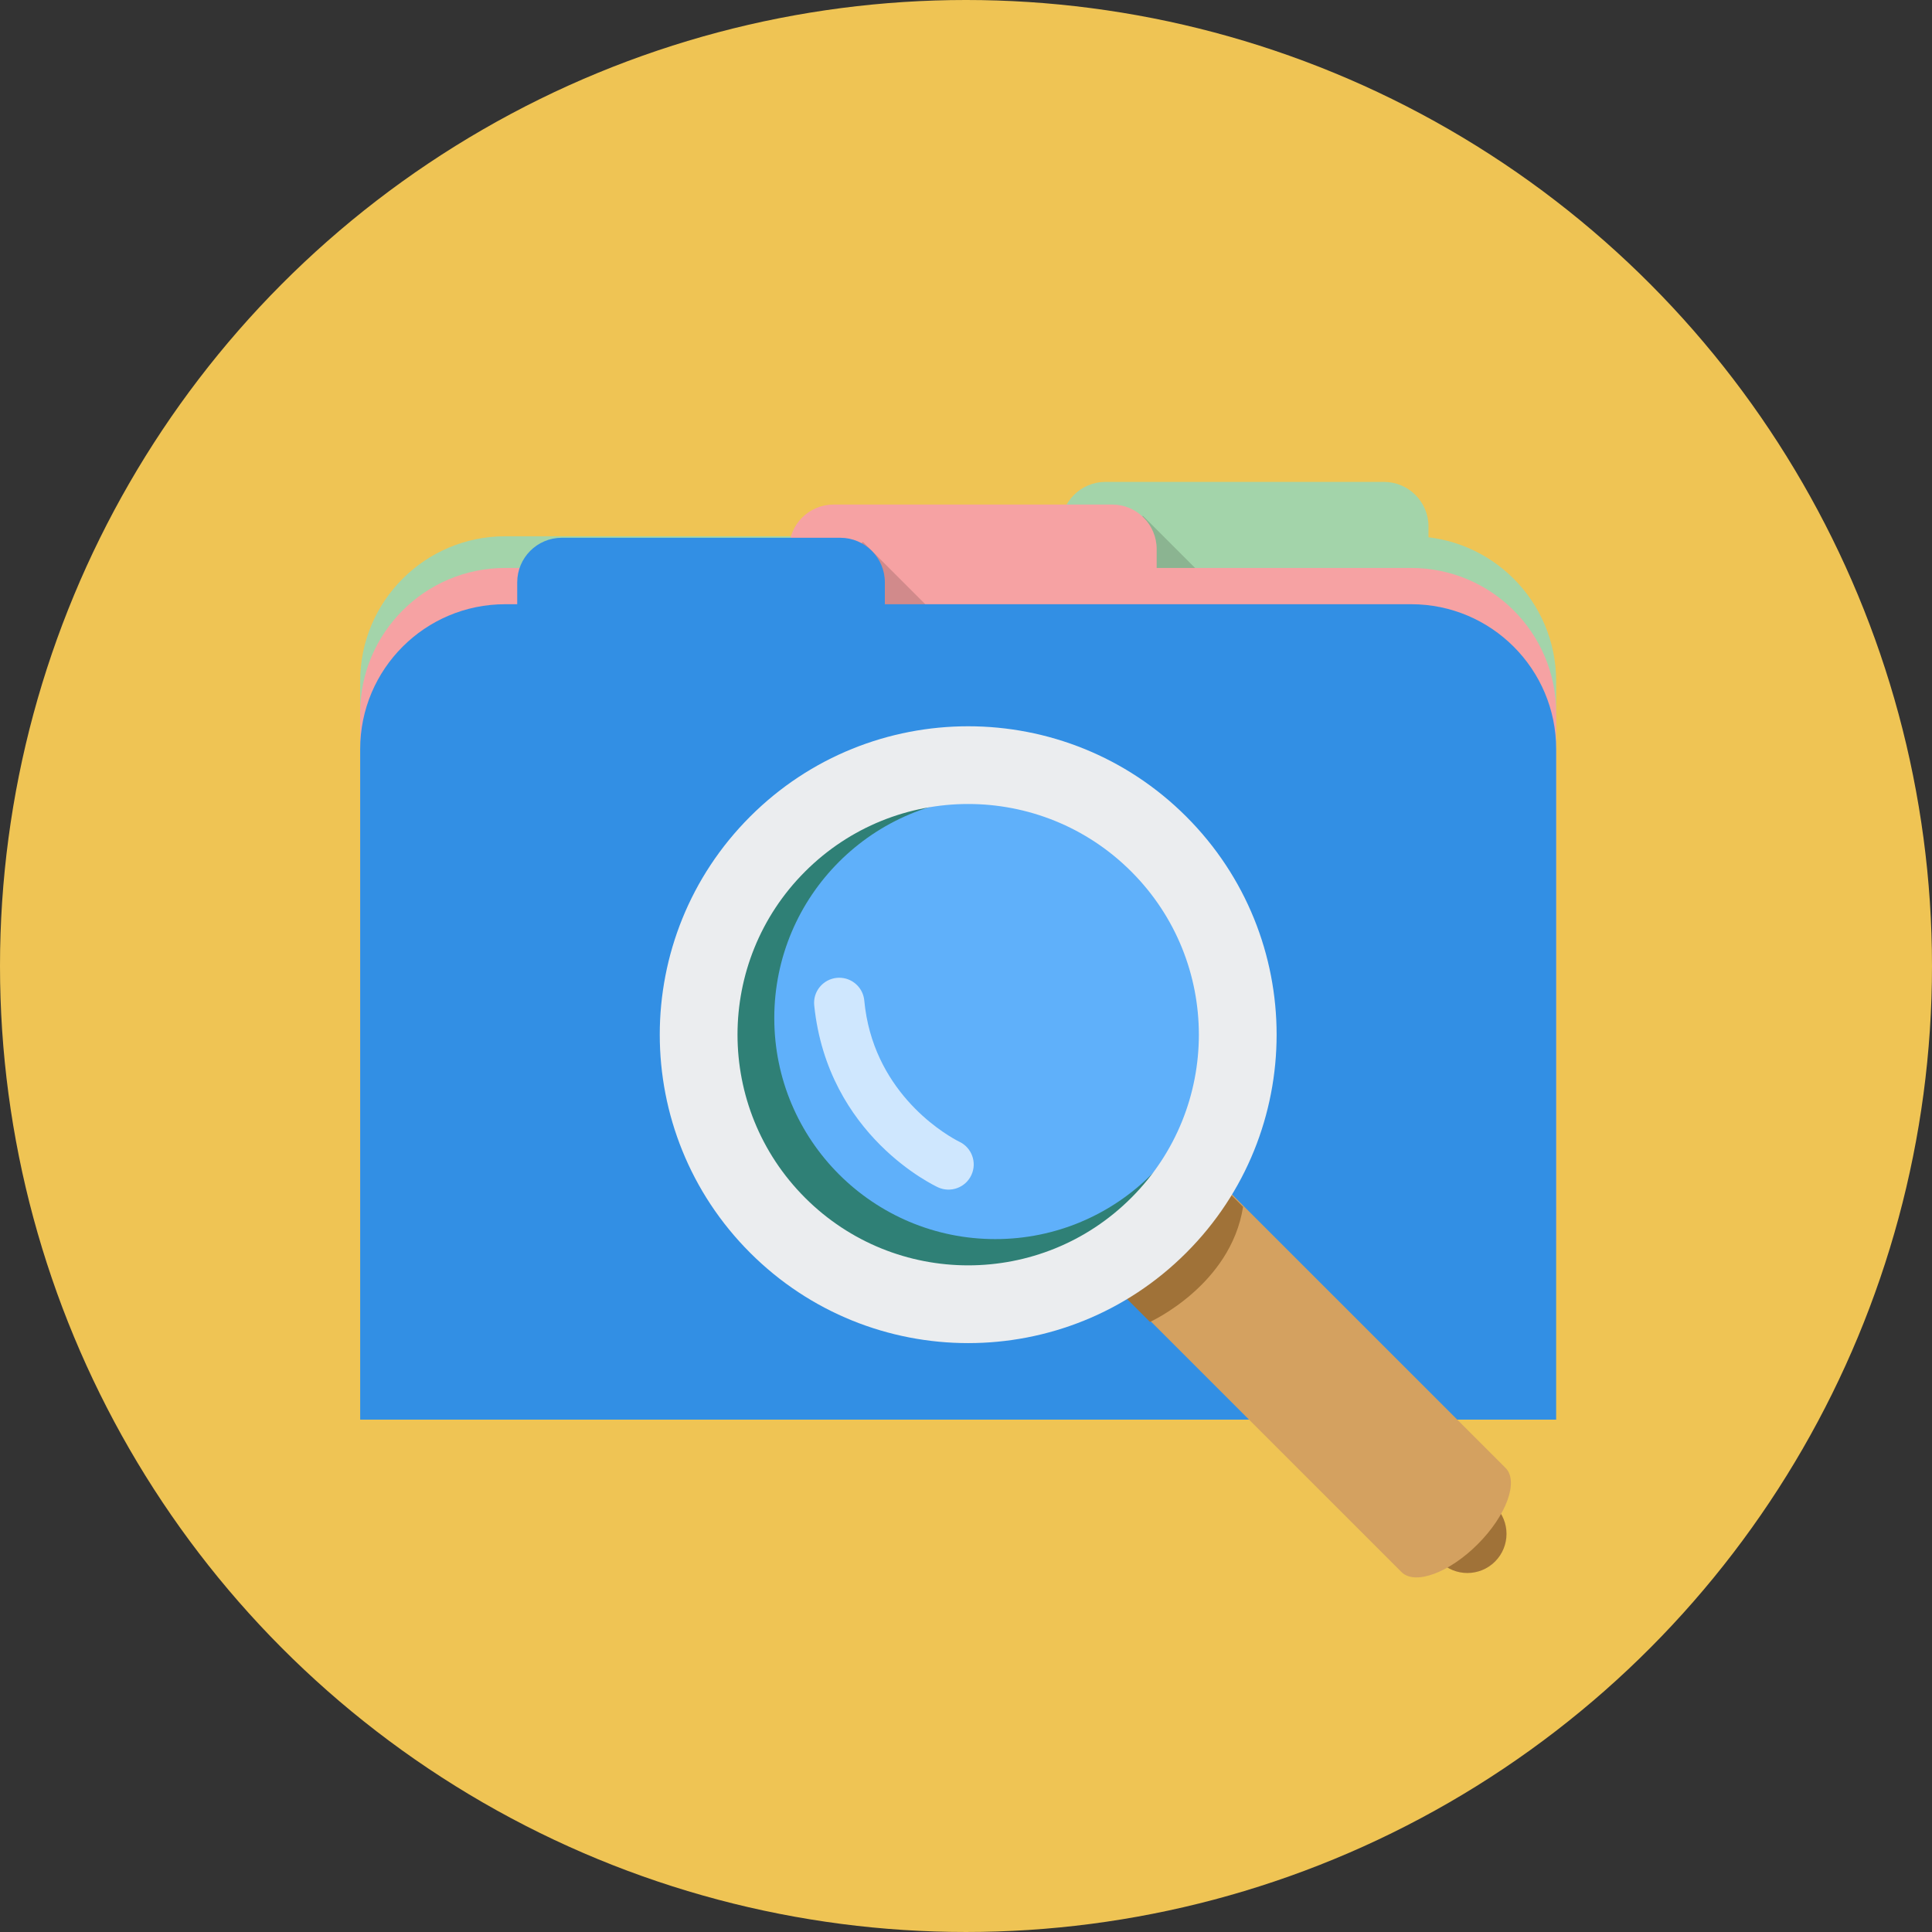 <svg xmlns="http://www.w3.org/2000/svg" xmlns:xlink="http://www.w3.org/1999/xlink" id="Layer_1" x="0px" y="0px" viewBox="0 0 473.935 473.935" style="enable-background:new 0 0 473.935 473.935;" xml:space="preserve" width="512px" height="512px" class=""><rect x="0" y="0" width="473.935" height="473.935" fill="#333333" stroke="none"/><g><circle style="fill:#EFC454" cx="236.967" cy="236.967" r="236.967" data-original="#4ABC96" class="" data-old_color="#4ABC96"></circle><g>	<path style="fill:#A3D4AA;" d="M350.426,168.762c0,6.039-4.898,10.93-10.934,10.93h-68.318c-6.035,0-10.934-4.894-10.934-10.93   v-39.618c0-6.035,4.898-10.93,10.934-10.93h68.314c6.039,0,10.933,4.894,10.933,10.93v39.618H350.426z" data-original="#A3D4AA"></path>	<path style="fill:#A3D4AA;" d="M381.737,296.017c0,19.641-15.921,35.562-35.562,35.562H123.921   c-19.644,0-35.566-15.921-35.566-35.562V167.112c0-19.641,15.921-35.562,35.566-35.562h222.255   c19.641,0,35.562,15.921,35.562,35.562V296.017z" data-original="#A3D4AA"></path></g><rect x="287.651" y="123.446" transform="matrix(-0.707 0.707 -0.707 -0.707 622.172 61.593)" style="opacity:0.15;enable-background:new    ;" width="21.362" height="72.362" data-original="#000000"></rect><g>	<path style="fill:#F6A2A3;" d="M283.743,174.322c0,6.036-4.898,10.93-10.933,10.93h-68.314c-6.039,0-10.934-4.894-10.934-10.93   v-39.622c0-6.036,4.898-10.934,10.934-10.934h68.314c6.035,0,10.933,4.898,10.933,10.934V174.322z" data-original="#F6A2A3"></path>	<path style="fill:#F6A2A3;" d="M381.737,303.796c0,19.641-15.921,35.562-35.562,35.562H123.921   c-19.644,0-35.566-15.921-35.566-35.562V174.887c0-19.637,15.921-35.562,35.566-35.562h222.255   c19.641,0,35.562,15.925,35.562,35.562V303.796z" data-original="#F6A2A3"></path></g><rect x="218.969" y="129.841" transform="matrix(-0.707 0.707 -0.707 -0.707 509.437 121.066)" style="opacity:0.15;enable-background:new    ;" width="21.362" height="72.358" data-original="#000000"></rect><g>	<path style="fill:#328FE4" d="M217.065,182.468c0,6.035-4.898,10.934-10.934,10.934h-68.318c-6.035,0-10.934-4.898-10.934-10.934   V142.85c0-6.035,4.898-10.93,10.934-10.93h68.314c6.039,0,10.934,4.898,10.934,10.93v39.618H217.065z" data-original="#F9F29A" class="" data-old_color="#F9F29A"></path>	<path style="fill:#328FE4" d="M381.737,348.248H88.355V183.782c0-19.637,15.921-35.562,35.566-35.562h222.255   c19.641,0,35.562,15.925,35.562,35.562V348.248z" data-original="#F9F29A" class="" data-old_color="#F9F29A"></path></g><path style="fill:#A07238;" d="M366.751,369.483c3.746,3.746,3.746,9.83,0,13.575l0,0c-3.753,3.753-9.826,3.753-13.575,0  l-70.263-70.26c-3.738-3.742-3.738-9.818,0.007-13.571l0,0c3.742-3.746,9.815-3.746,13.571,0.004L366.751,369.483z" data-original="#A07238" class=""></path><path style="fill:#D4A160;" d="M369.326,360.098c3.274,3.282,0.224,11.656-6.829,18.709l0,0  c-7.053,7.053-15.431,10.107-18.705,6.825l-74.626-74.615c-3.278-3.282-0.221-11.659,6.832-18.709l0,0  c7.038-7.053,15.416-10.114,18.709-6.825L369.326,360.098z" data-original="#D4A160" class=""></path><circle style="fill:#2F8076" cx="237.491" cy="253.817" r="69.01" data-original="#60C3B6" class="active-path" data-old_color="#60C3B6"></circle><circle style="fill:#5FB0FA" cx="244.152" cy="249.746" r="54.215" data-original="#83CECA" class="" data-old_color="#83CECA"></circle><path style="fill:#A07238;" d="M272.286,314.467l9.811,9.815c0,0,19.802-8.958,22.836-28.236l-7.117-7.121h-9.205L272.286,314.467z" data-original="#A07238" class=""></path><path style="fill:#EBEDEF;" d="M184.01,307.313c29.545,29.549,77.451,29.549,106.989,0c29.553-29.553,29.553-77.448,0.007-106.993  c-29.545-29.545-77.455-29.545-107,0C154.457,229.862,154.457,277.76,184.01,307.313z M277.517,213.802  c22.095,22.092,22.103,57.923,0,80.026c-22.091,22.099-57.93,22.099-80.022,0c-22.103-22.103-22.103-57.934-0.004-80.026  C219.591,191.696,255.429,191.707,277.517,213.802z" data-original="#EBEDEF" class=""></path><path style="opacity:0.7;fill:#FFFFFF;enable-background:new    ;" d="M230.101,291.261c3.087,1.414,6.765,0.071,8.187-3.02  c1.441-3.098,0.071-6.773-3.008-8.191c0,0-0.142-0.06-0.685-0.359c-3.918-2.14-20.55-12.456-22.582-34.267  c-0.258-2.645-2.137-4.73-4.565-5.373c-0.685-0.176-1.411-0.247-2.17-0.176c-3.39,0.341-5.886,3.345-5.545,6.739  C203.044,278.767,229.48,290.943,230.101,291.261z"></path></g> </svg>